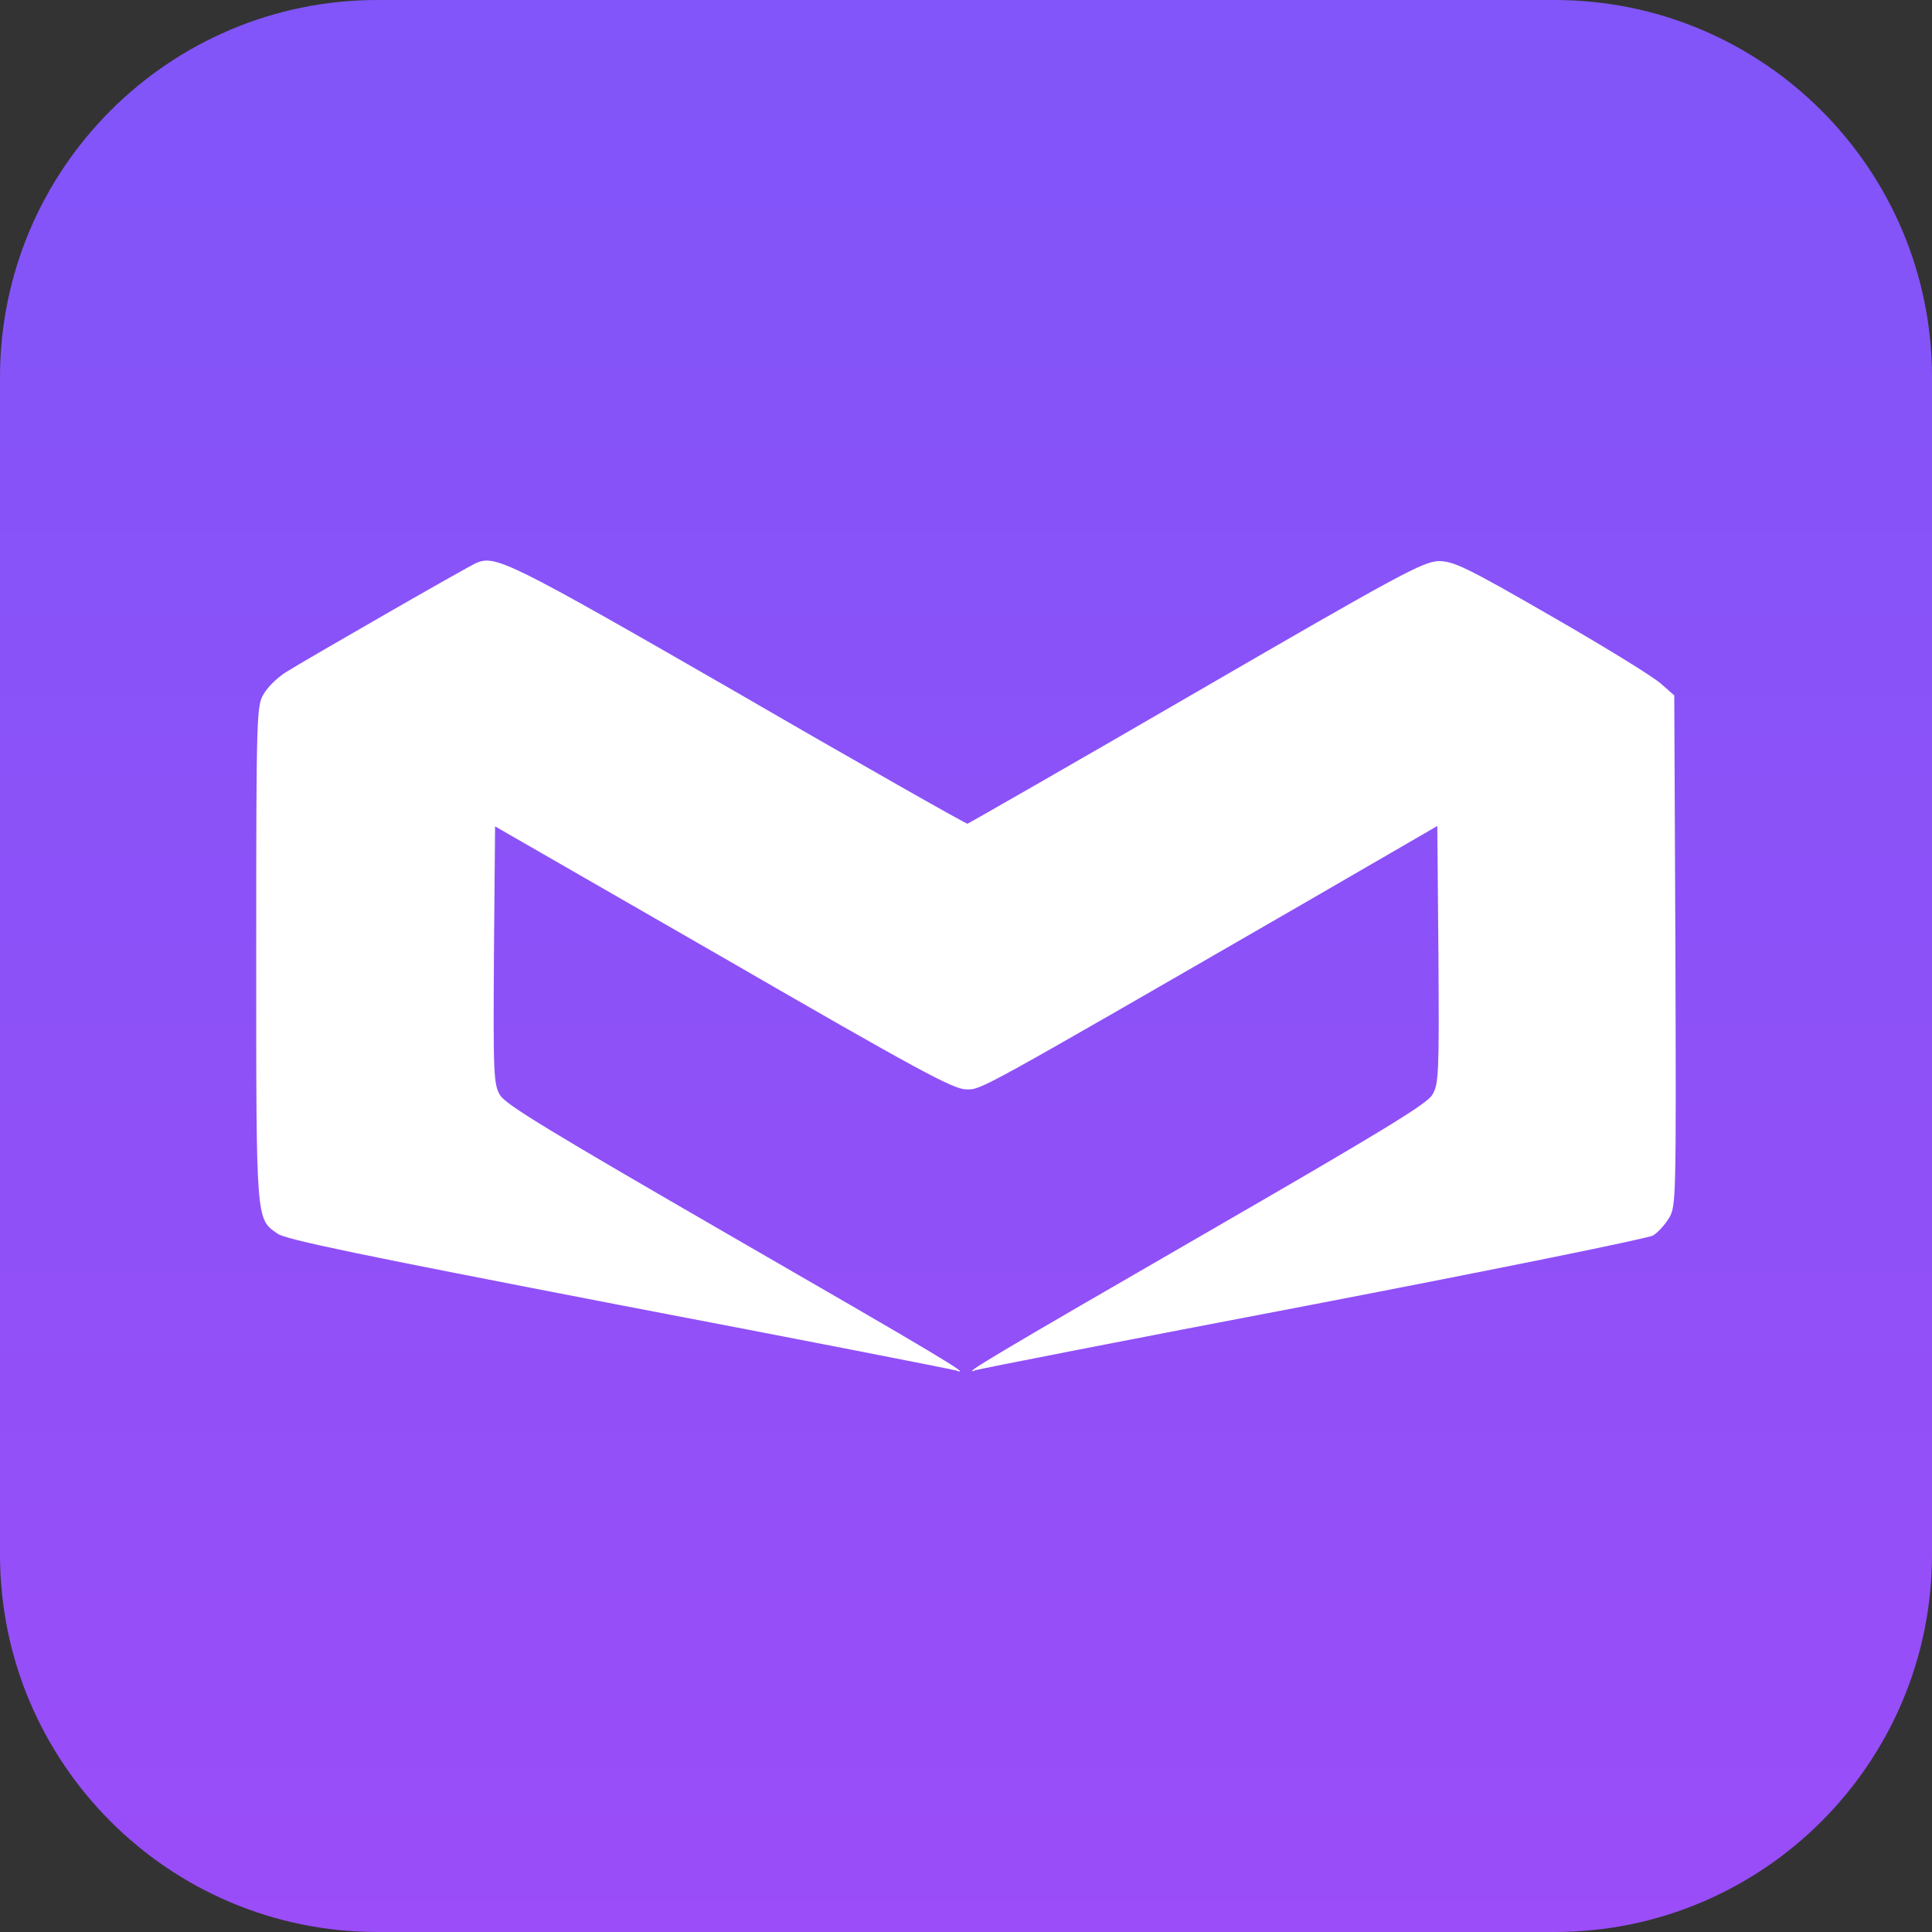 <?xml version="1.0" encoding="utf-8"?>
<!-- Generator: Adobe Illustrator 27.7.0, SVG Export Plug-In . SVG Version: 6.00 Build 0)  -->
<svg version="1.1" id="Layer_1" xmlns="http://www.w3.org/2000/svg" xmlns:xlink="http://www.w3.org/1999/xlink" x="0px" y="0px"
	 viewBox="0 0 512 512" style="enable-background:new 0 0 512 512;" xml:space="preserve">
<rect x="0" y="0" width="512" height="512" fill="#333333" stroke="none"/>
<style type="text/css">
	.st0{fill:url(#SVGID_1_);}
	.st1{fill:#FFFFFF;}
</style>
<linearGradient id="SVGID_1_" gradientUnits="userSpaceOnUse" x1="256" y1="512" x2="256" y2="-9.094947e-13">
	<stop  offset="0" style="stop-color:#9A4DF8"/>
	<stop  offset="0.237" style="stop-color:#934FF8"/>
	<stop  offset="1" style="stop-color:#8155F9"/>
</linearGradient>
<path class="st0" d="M412,512H100C44.8,512,0,467.2,0,412V100C0,44.8,44.8,0,100,0h312c55.2,0,100,44.8,100,100v312
	C512,467.2,467.2,512,412,512z"/>
<g>
	<path class="st1" d="M195.6,183.7c33.1,19.2,60.5,34.7,60.8,34.6c0.3-0.1,27.6-15.7,60.5-34.8c54.3-31.5,60.3-34.7,64.4-34.8
		c3.9,0,7.3,1.6,30,14.7c14.1,8.1,27.1,16.1,29,17.9l3.4,3l0.3,67.7c0.2,65.7,0.2,67.7-1.7,70.8c-1.1,1.8-2.9,3.8-4.2,4.6
		c-1.3,0.8-41.8,9-90.1,18.3c-48.3,9.2-88.6,17.1-89.4,17.4c-4.6,1.7,5-4,59.7-35.6c47.6-27.5,60-35,61.3-37.4
		c1.7-2.8,1.8-5.8,1.6-37.1l-0.3-34.1L345,239.7c-86.8,50.1-84.8,49-88.9,49c-3.4,0-12.5-4.9-64.4-34.9L131.2,219l-0.3,34
		c-0.2,31.5-0.1,34.3,1.6,37.2c1.4,2.5,13.9,10,61.3,37.4c54.8,31.6,64.3,37.3,59.6,35.6c-0.9-0.3-41.2-8.2-89.4-17.4
		c-68.3-13.2-88.4-17.3-90.5-18.9c-5.7-4-5.6-2.8-5.6-74.2c0-63.4,0.1-65.8,2-68.8c1-1.8,3.5-4.2,5.6-5.6c5.4-3.4,48.2-28,50.7-29.1
		C131.3,147,134.8,148.7,195.6,183.7z"/>
</g>
</svg>
